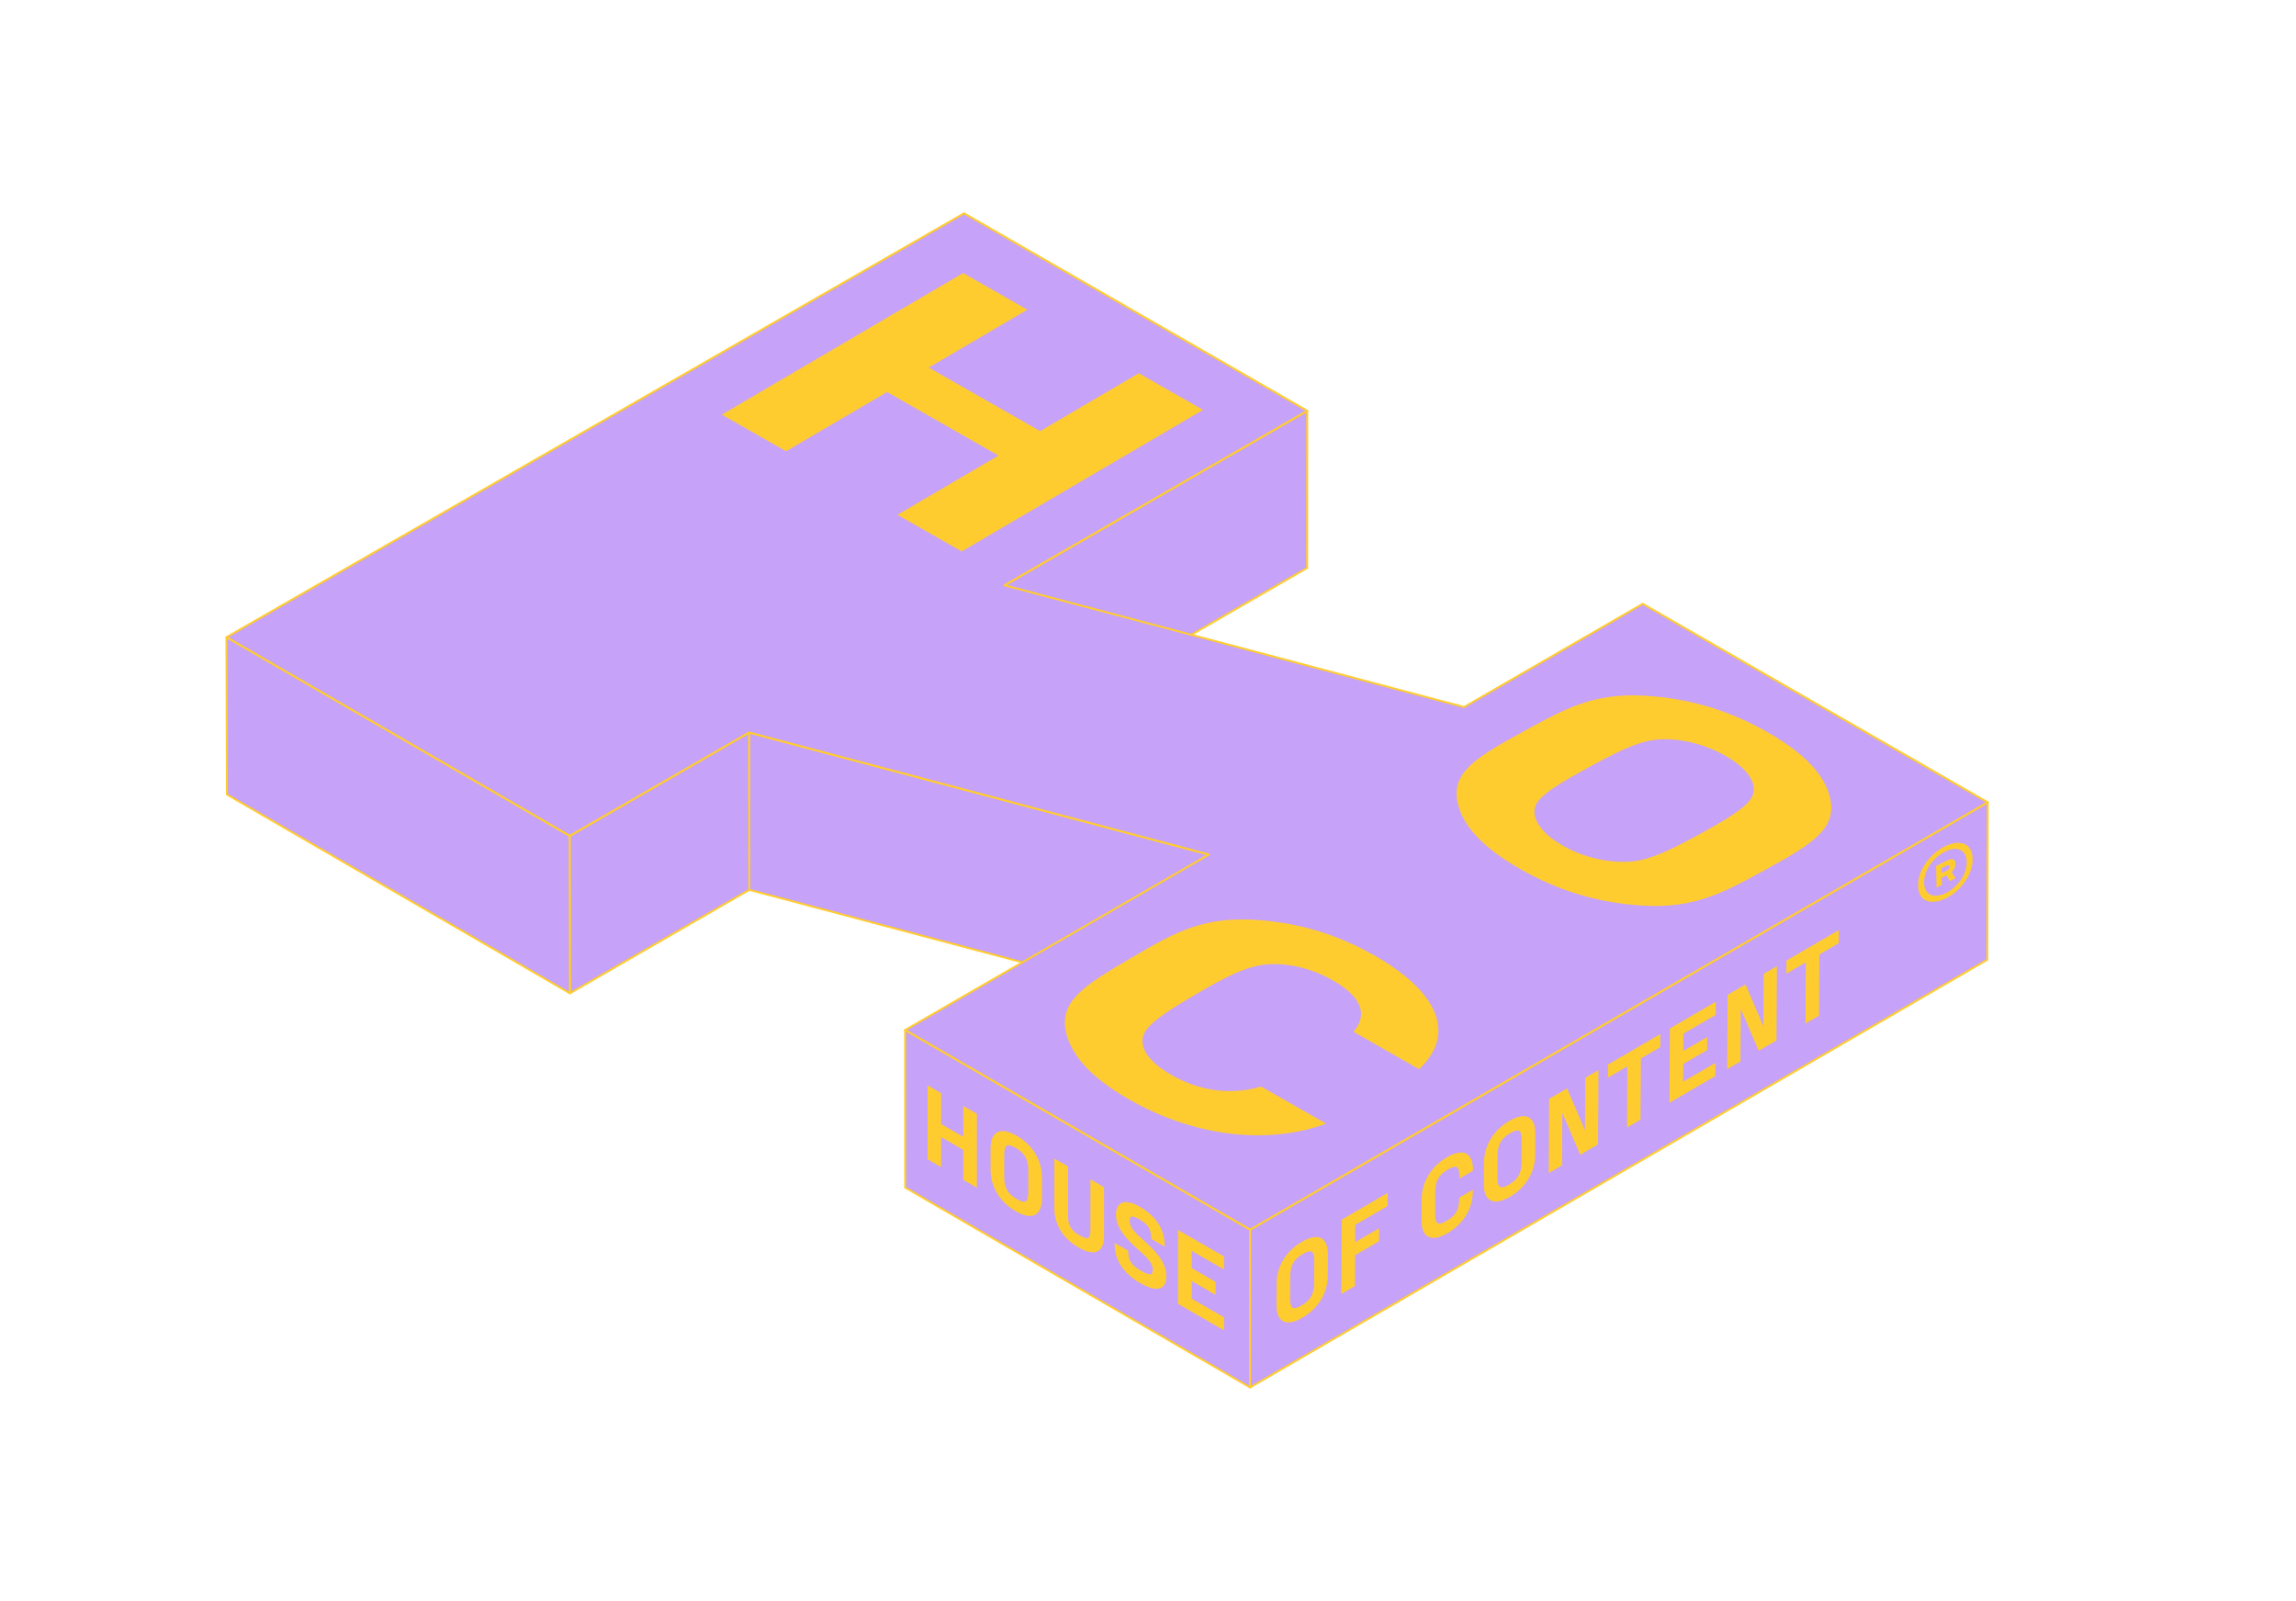 <?xml version="1.0" encoding="UTF-8"?> <svg xmlns="http://www.w3.org/2000/svg" id="Layer_1" data-name="Layer 1" viewBox="0 0 939.72 655.07"><defs><style> .cls-1 { stroke-linecap: round; stroke-linejoin: round; } .cls-1, .cls-2 { stroke: #ffcc2f; stroke-width: .8px; } .cls-1, .cls-2, .cls-3 { fill: none; } .cls-4 { fill: #ffcc2f; } .cls-2, .cls-3 { stroke-miterlimit: 10; } .cls-3 { stroke: #000; stroke-width: .25px; } .cls-5 { fill: #c6a2f8; } </style></defs><polygon class="cls-3" points="123.88 308.46 123.88 307.83 123.9 307.84 123.9 308.47 123.88 308.46 123.88 308.46"></polygon><polygon class="cls-5" points="306.66 364.14 494.76 414.1 494.78 349.7 306.58 299.76 306.66 364.14"></polygon><polygon class="cls-2" points="306.66 364.14 494.76 414.1 494.78 349.7 306.58 299.76 306.66 364.14"></polygon><polygon class="cls-5" points="233.26 406.48 306.66 364.14 306.58 299.76 233.14 342.08 233.26 406.48"></polygon><polygon class="cls-1" points="233.26 406.48 306.66 364.14 306.58 299.76 233.14 342.08 233.26 406.48"></polygon><polygon class="cls-5" points="411.15 303.86 534.99 232.42 535.03 168.11 411.13 239.52 411.15 303.86"></polygon><polygon class="cls-1" points="411.15 303.86 534.99 232.42 535.03 168.11 411.13 239.52 411.15 303.86"></polygon><polygon class="cls-5" points="511.67 503.28 813.56 328.36 672.33 247.1 599.22 289.35 411.12 239.51 535.03 168.11 394.57 87.3 92.68 260.79 233.14 342.08 306.58 299.76 494.78 349.7 370.44 421.54 511.67 503.28"></polygon><polygon class="cls-1" points="511.67 503.28 813.56 328.36 672.33 247.1 599.22 289.35 411.12 239.51 535.03 168.11 394.57 87.3 92.68 260.79 233.14 342.08 306.58 299.76 494.78 349.7 370.44 421.54 511.67 503.28"></polygon><polygon class="cls-5" points="370.48 485.98 511.64 567.77 511.67 503.28 370.44 421.54 370.48 485.98"></polygon><polygon class="cls-1" points="370.48 485.98 511.64 567.77 511.67 503.28 370.44 421.54 370.48 485.98"></polygon><polygon class="cls-5" points="92.88 325.14 233.26 406.48 233.14 342.08 92.68 260.79 92.88 325.14"></polygon><polygon class="cls-1" points="92.88 325.14 233.26 406.48 233.14 342.08 92.68 260.79 92.88 325.14"></polygon><polygon class="cls-5" points="511.64 567.77 813.36 392.75 813.56 328.36 511.67 503.28 511.64 567.77"></polygon><polygon class="cls-1" points="511.64 567.77 813.36 392.75 813.56 328.36 511.67 503.28 511.64 567.77"></polygon><polygon class="cls-4" points="394.25 465.23 385.21 460.02 385.21 447.38 379.63 444.16 379.63 474.41 385.21 477.62 385.21 465.37 394.25 470.59 394.25 482.84 399.82 486.06 399.82 455.81 394.25 452.59 394.25 465.23"></polygon><path class="cls-4" d="M416.26,464.87l-.26-.15c-3.33-1.92-6.07-2.36-7.94-1.28-1.75,1.01-2.64,3.24-2.64,6.62v8.68c0,6.88,3.81,13.18,10.18,16.86l.26.15c2.14,1.23,4.03,1.86,5.62,1.86.88,0,1.66-.19,2.32-.58,1.75-1.01,2.64-3.24,2.64-6.62v-8.68c0-6.87-3.8-13.17-10.17-16.85M420.85,478.96v8.68c0,2.26-.36,3.56-1.08,3.98-.67.38-1.82.1-3.51-.88l-.26-.15c-3.6-2.08-5-4.63-5-9.1v-8.68c0-2.26.36-3.56,1.08-3.98.67-.38,1.82-.09,3.52.88l.26.15c3.6,2.07,5,4.63,5,9.1"></path><path class="cls-4" d="M446.3,503.11c0,1.98-.29,3.11-.89,3.45-.59.34-1.69.04-3.37-.93l-.26-.15c-3.48-2.01-4.66-4.06-4.66-8.13v-20.01l-5.58-3.22v20.47c0,6.49,3.58,12.27,9.83,15.88l.26.15c2.14,1.24,4.03,1.86,5.59,1.86.83,0,1.57-.18,2.2-.54,1.62-.94,2.45-2.98,2.45-6.08v-20.01l-5.58-3.22v20.47Z"></path><path class="cls-4" d="M467.73,507.27c-3.14-2.78-5.37-4.96-5.37-7.65,0-.88.19-1.43.56-1.64.38-.22,1.22-.25,3.1.83l.26.15c3.64,2.1,4.87,4.07,4.87,7.78v.23l5.53,3.2v-.7c0-6.28-3.55-11.79-10-15.51l-.26-.15c-3.21-1.85-5.93-2.34-7.66-1.36-1.3.74-1.98,2.21-2.02,4.38-.04,4.37,2.28,8.28,8,13.53.41.38.85.77,1.28,1.16,2.86,2.55,5.81,5.2,5.81,8,0,1-.2,1.63-.6,1.86-.63.37-1.97-.05-4-1.21l-.26-.15c-3.85-2.22-5.22-4.3-5.22-7.94v-.23l-5.53-3.19v.7c0,6.25,3.67,11.81,10.35,15.66l.26.15c2.56,1.48,4.75,2.23,6.46,2.23.81,0,1.51-.17,2.09-.5,1.32-.76,1.99-2.32,1.99-4.64,0-5.92-4.76-10.65-9.64-14.99"></path><polygon class="cls-4" points="482.14 533.57 500.96 544.43 500.96 539.08 487.72 531.44 487.72 524.24 497.52 529.89 497.52 524.58 487.72 518.92 487.72 511.9 500.96 519.54 500.96 514.18 482.14 503.33 482.14 533.57"></polygon><path class="cls-4" d="M540.9,506.8c-1.86-1.08-4.6-.63-7.92,1.31l-.26.15c-6.37,3.71-10.19,10.05-10.23,16.96l-.05,8.73c-.02,3.4.85,5.64,2.59,6.65.67.39,1.45.58,2.33.57,1.57,0,3.46-.64,5.59-1.88l.26-.15c6.37-3.71,10.19-10.05,10.23-16.97l.05-8.73c.02-3.4-.85-5.64-2.59-6.65M537.92,516.23l-.05,8.73c-.02,4.5-1.44,7.07-5.03,9.16l-.26.15c-1.7.99-2.85,1.28-3.51.89-.73-.42-1.07-1.73-1.06-4l.05-8.73c.02-4.5,1.44-7.07,5.03-9.16l.26-.15c1.21-.71,2.14-1.06,2.82-1.06.27,0,.5.05.69.16.72.42,1.07,1.73,1.06,4"></path><polygon class="cls-4" points="548.98 529.53 554.55 526.28 554.62 513.66 564.42 507.95 564.45 502.61 554.65 508.32 554.69 501.25 567.92 493.55 567.95 488.16 549.14 499.12 548.98 529.53"></polygon><path class="cls-4" d="M600.28,472.21c-1.86-1.08-4.6-.63-7.92,1.3l-.26.15c-6.37,3.71-10.19,10.05-10.23,16.96l-.05,8.73c-.02,3.4.85,5.64,2.59,6.65.67.39,1.45.58,2.33.58,1.57,0,3.46-.64,5.59-1.88l.26-.15c6.37-3.71,10.2-10.05,10.23-16.97v-.7s-5.57,3.25-5.57,3.25v.23c-.03,4.55-1.39,7.04-5.03,9.16l-.26.15c-1.71,1-2.86,1.29-3.52.91-.72-.42-1.06-1.73-1.05-4.01l.05-8.73c.02-4.55,1.39-7.04,5.03-9.16l.26-.15c1.7-.99,2.86-1.29,3.52-.91.72.42,1.06,1.73,1.05,4.01v.7s5.57-3.25,5.57-3.25v-.23c.02-3.4-.85-5.64-2.59-6.65"></path><path class="cls-4" d="M625.79,457.34c-1.86-1.08-4.6-.63-7.92,1.31l-.26.15c-6.37,3.71-10.19,10.05-10.23,16.96l-.05,8.73c-.02,3.4.85,5.64,2.59,6.65.67.39,1.45.58,2.33.57,1.57,0,3.46-.64,5.59-1.88l.26-.15c6.37-3.71,10.19-10.05,10.23-16.97l.05-8.73c.02-3.4-.85-5.64-2.59-6.65M622.81,466.78l-.05,8.73c-.02,4.5-1.44,7.07-5.03,9.16l-.26.15c-1.7.99-2.84,1.28-3.51.89-.72-.42-1.07-1.73-1.06-4l.05-8.73c.02-4.5,1.44-7.07,5.03-9.16l.26-.15c1.21-.71,2.14-1.06,2.82-1.06.27,0,.5.05.69.16.72.42,1.07,1.73,1.06,4"></path><polygon class="cls-4" points="648.7 462.55 641.37 445.39 634.04 449.66 633.87 480.07 639.32 476.9 639.43 455.41 646.76 472.56 654.06 468.32 654.22 437.91 648.82 441.05 648.7 462.55"></polygon><polygon class="cls-4" points="658.11 441.01 666.06 436.38 665.93 461.4 671.45 458.18 671.59 433.15 679.54 428.52 679.57 423.14 658.14 435.63 658.11 441.01"></polygon><polygon class="cls-4" points="683.28 451.29 702.08 440.34 702.11 434.95 688.88 442.66 688.92 435.43 698.71 429.72 698.74 424.38 688.95 430.08 688.99 423.02 702.22 415.31 702.25 409.93 683.44 420.88 683.28 451.29"></polygon><polygon class="cls-4" points="721.74 420 714.4 402.85 707.07 407.12 706.91 437.53 712.35 434.36 712.47 412.86 719.8 430.02 727.09 425.77 727.25 395.36 721.85 398.51 721.74 420"></polygon><polygon class="cls-4" points="731.38 392.96 731.17 393.08 731.14 398.46 739.09 393.83 738.96 418.86 744.49 415.64 744.62 390.61 752.57 385.98 752.6 380.6 731.38 392.96"></polygon><polygon class="cls-4" points="367.31 210.68 408.65 186.43 363.05 160.43 321.71 184.68 295.42 169.68 394.19 111.74 420.49 126.74 380.12 150.42 425.71 176.42 466.08 152.74 492.38 167.74 393.6 225.67 367.31 210.68"></polygon><path class="cls-4" d="M668.38,370.29c-15.76-1.47-30.83-5.86-46.24-14.69-15.42-8.83-23.1-17.49-25.39-26.36-3.39-13.12,7.64-19.39,26.72-29.88,19.07-10.48,30.48-16.54,53.79-14.36,15.76,1.47,31.01,5.96,46.43,14.8,15.42,8.84,22.91,17.38,25.2,26.25,3.39,13.12-7.45,19.5-26.53,29.99-19.08,10.48-30.68,16.43-53.98,14.26M717.7,321.87c-.54-3.93-4.26-8.43-11.4-12.52-7.14-4.09-15.08-6.28-22.25-6.77-9.1-.49-15.37,1.27-34.44,11.75-19.08,10.48-22.2,13.89-21.52,19,.72,4.04,4.31,8.61,11.45,12.7,7.15,4.09,15.22,6.2,22.21,6.58,9.1.49,15.42-1.08,34.49-11.57,19.07-10.48,22.15-14.07,21.47-19.19"></path><path class="cls-4" d="M462.23,450c-15.51-8.85-23.12-17.52-25.73-26.71-3.58-13.44,7.33-20.06,26.19-31.12,18.87-11.07,30.16-17.47,53.43-15.59,15.93,1.38,31.03,5.66,46.54,14.5,25.16,14.35,33.91,31.54,18.16,46.47l-26.87-15.32c5.4-6.23,4.55-13.61-8.5-21.06-7.19-4.1-15-6.31-21.97-6.59-9.08-.36-15.64,1.51-34.51,12.58-18.87,11.07-22.02,14.89-21.26,20.13.59,4.03,4.51,8.51,11.71,12.61,13.05,7.44,26.02,7.94,36.71,4.73l26.67,15.21c-25.59,9.32-55.62,4.39-80.59-9.85"></path><path class="cls-4" d="M801.71,344.9c1.7.08,3.06.68,4.07,1.8,1.01,1.12,1.54,2.69,1.58,4.72.04,2.06-.41,4.13-1.37,6.24-.95,2.1-2.25,4.03-3.92,5.78-1.66,1.75-3.52,3.14-5.58,4.15-2.12,1.04-4.04,1.53-5.77,1.47-1.73-.07-3.1-.67-4.12-1.82-1.01-1.15-1.54-2.75-1.58-4.81-.04-2.03.42-4.09,1.39-6.18.97-2.09,2.3-4.02,3.99-5.77,1.69-1.75,3.58-3.14,5.67-4.17,2.05-1.01,3.93-1.48,5.63-1.4M800.82,362.18c1.31-1.36,2.33-2.87,3.07-4.53.74-1.66,1.09-3.31,1.06-4.95-.03-1.64-.44-2.92-1.23-3.83-.78-.91-1.85-1.4-3.18-1.48-1.34-.07-2.82.29-4.45,1.1-1.66.82-3.15,1.92-4.48,3.3-1.33,1.39-2.35,2.9-3.07,4.56s-1.06,3.3-1.03,4.94c.03,1.64.43,2.91,1.2,3.82.77.9,1.84,1.39,3.2,1.45,1.36.06,2.86-.32,4.51-1.13,1.63-.8,3.1-1.89,4.41-3.25M798.75,356.89l1.64,2.5-2.33,1.15-1.43-2.3-1.92.94.06,2.97-2.19,1.08-.17-8.87,4.45-2.2c1.09-.54,1.95-.69,2.56-.45.61.24.93.8.94,1.71.04,1.26-.5,2.42-1.61,3.46M794.68,357.28l2.03-1c.87-.43,1.3-.97,1.28-1.64,0-.34-.14-.53-.39-.57-.25-.04-.56.03-.93.21l-2.03,1,.04,1.99Z"></path></svg> 